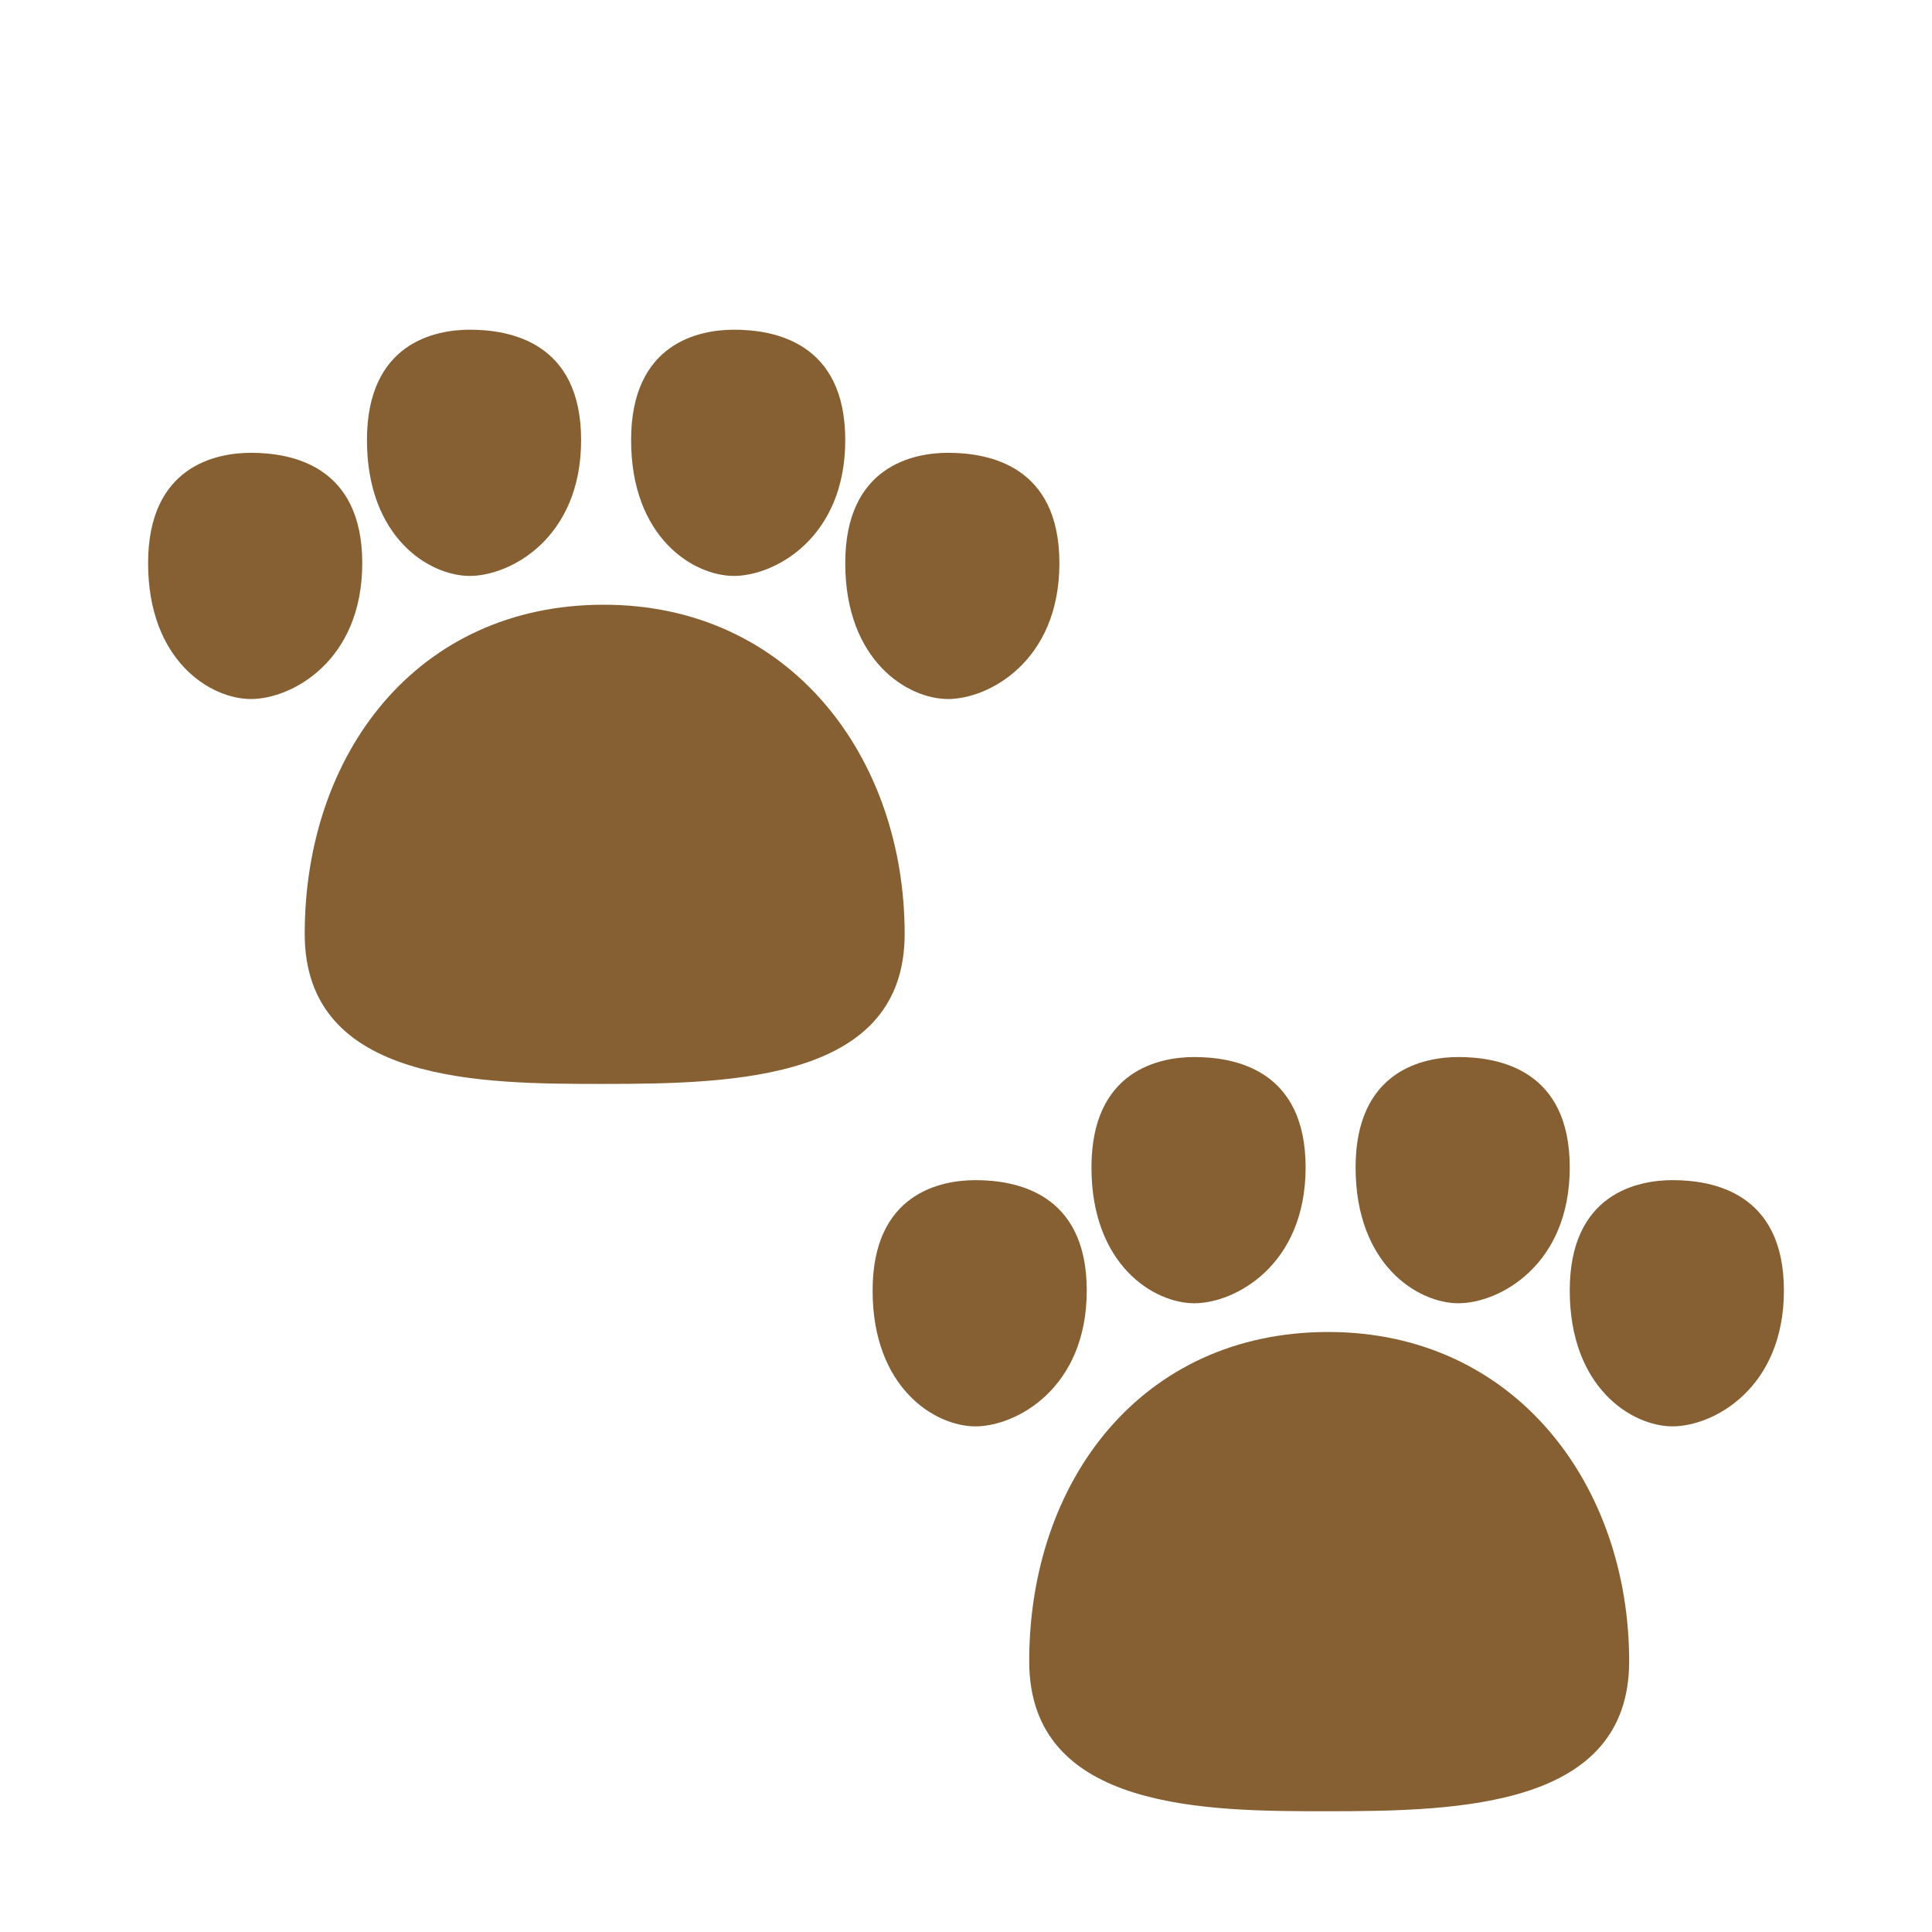 <?xml version="1.0" encoding="UTF-8"?> <svg xmlns="http://www.w3.org/2000/svg" viewBox="0 0 32.00 32.00"><path fill="#865f32" stroke="none" fill-opacity="1" stroke-width="1" stroke-opacity="1" color="rgb(51, 51, 51)" id="tSvg151a2aa5daa" title="Path 21" d="M7.781 5.461C8.441 5.461 9.625 5.664 9.625 7.289C9.625 8.914 8.453 9.539 7.781 9.539C7.109 9.539 6.078 8.902 6.078 7.289C6.078 5.676 7.211 5.461 7.781 5.461Z"></path><path fill="#865f32" stroke="none" fill-opacity="1" stroke-width="1" stroke-opacity="1" color="rgb(51, 51, 51)" id="tSvg3023cf5a7a" title="Path 22" d="M4.156 7.5C4.816 7.5 6 7.703 6 9.328C6 10.953 4.828 11.578 4.156 11.578C3.484 11.578 2.453 10.941 2.453 9.328C2.453 7.715 3.586 7.5 4.156 7.5Z"></path><path fill="#865f32" stroke="none" fill-opacity="1" stroke-width="1" stroke-opacity="1" color="rgb(51, 51, 51)" id="tSvg1041aadc853" title="Path 23" d="M14 7.289C14 5.664 12.816 5.461 12.156 5.461C11.586 5.461 10.453 5.676 10.453 7.289C10.453 8.902 11.484 9.539 12.156 9.539C12.828 9.539 14 8.914 14 7.289Z"></path><path fill="#865f32" stroke="none" fill-opacity="1" stroke-width="1" stroke-opacity="1" color="rgb(51, 51, 51)" id="tSvgdeeda6b95a" title="Path 24" d="M15.703 7.5C16.363 7.5 17.547 7.703 17.547 9.328C17.547 10.953 16.375 11.578 15.703 11.578C15.031 11.578 14 10.941 14 9.328C14 7.715 15.133 7.5 15.703 7.5Z"></path><path fill="#865f32" stroke="none" fill-opacity="1" stroke-width="1" stroke-opacity="1" color="rgb(51, 51, 51)" id="tSvg1465ced782a" title="Path 25" d="M14.984 15.469C14.984 12.547 13.094 10.016 10 10.016C6.906 10.016 5.047 12.484 5.047 15.469C5.047 17.953 8.008 17.953 9.992 17.953C9.995 17.953 9.998 17.953 10 17.953C12.203 17.953 14.984 17.875 14.984 15.469Z"></path><path fill="#865f32" stroke="none" fill-opacity="1" stroke-width="1" stroke-opacity="1" color="rgb(51, 51, 51)" id="tSvg151babdbf12" title="Path 26" d="M16.156 19.547C16.816 19.547 18 19.75 18 21.375C18 23 16.828 23.625 16.156 23.625C15.484 23.625 14.453 22.987 14.453 21.375C14.453 19.762 15.586 19.547 16.156 19.547Z"></path><path fill="#865f32" stroke="none" fill-opacity="1" stroke-width="1" stroke-opacity="1" color="rgb(51, 51, 51)" id="tSvg42625b72f8" title="Path 27" d="M21.625 19.336C21.625 17.711 20.441 17.508 19.781 17.508C19.211 17.508 18.078 17.723 18.078 19.336C18.078 20.948 19.109 21.586 19.781 21.586C20.453 21.586 21.625 20.961 21.625 19.336Z"></path><path fill="#865f32" stroke="none" fill-opacity="1" stroke-width="1" stroke-opacity="1" color="rgb(51, 51, 51)" id="tSvgea3826a8c6" title="Path 28" d="M24.156 17.508C24.816 17.508 26 17.711 26 19.336C26 20.961 24.828 21.586 24.156 21.586C23.484 21.586 22.453 20.948 22.453 19.336C22.453 17.723 23.586 17.508 24.156 17.508Z"></path><path fill="#865f32" stroke="none" fill-opacity="1" stroke-width="1" stroke-opacity="1" color="rgb(51, 51, 51)" id="tSvg944a943a3" title="Path 29" d="M29.547 21.375C29.547 19.75 28.363 19.547 27.703 19.547C27.133 19.547 26 19.762 26 21.375C26 22.987 27.031 23.625 27.703 23.625C28.375 23.625 29.547 23 29.547 21.375Z"></path><path fill="#865f32" stroke="none" fill-opacity="1" stroke-width="1" stroke-opacity="1" color="rgb(51, 51, 51)" id="tSvgc293786126" title="Path 30" d="M22 22.062C25.094 22.062 26.984 24.594 26.984 27.516C26.984 29.922 24.203 30 22 30C21.997 30 21.995 30 21.992 30C20.008 30 17.047 30 17.047 27.516C17.047 24.531 18.906 22.062 22 22.062Z"></path></svg> 